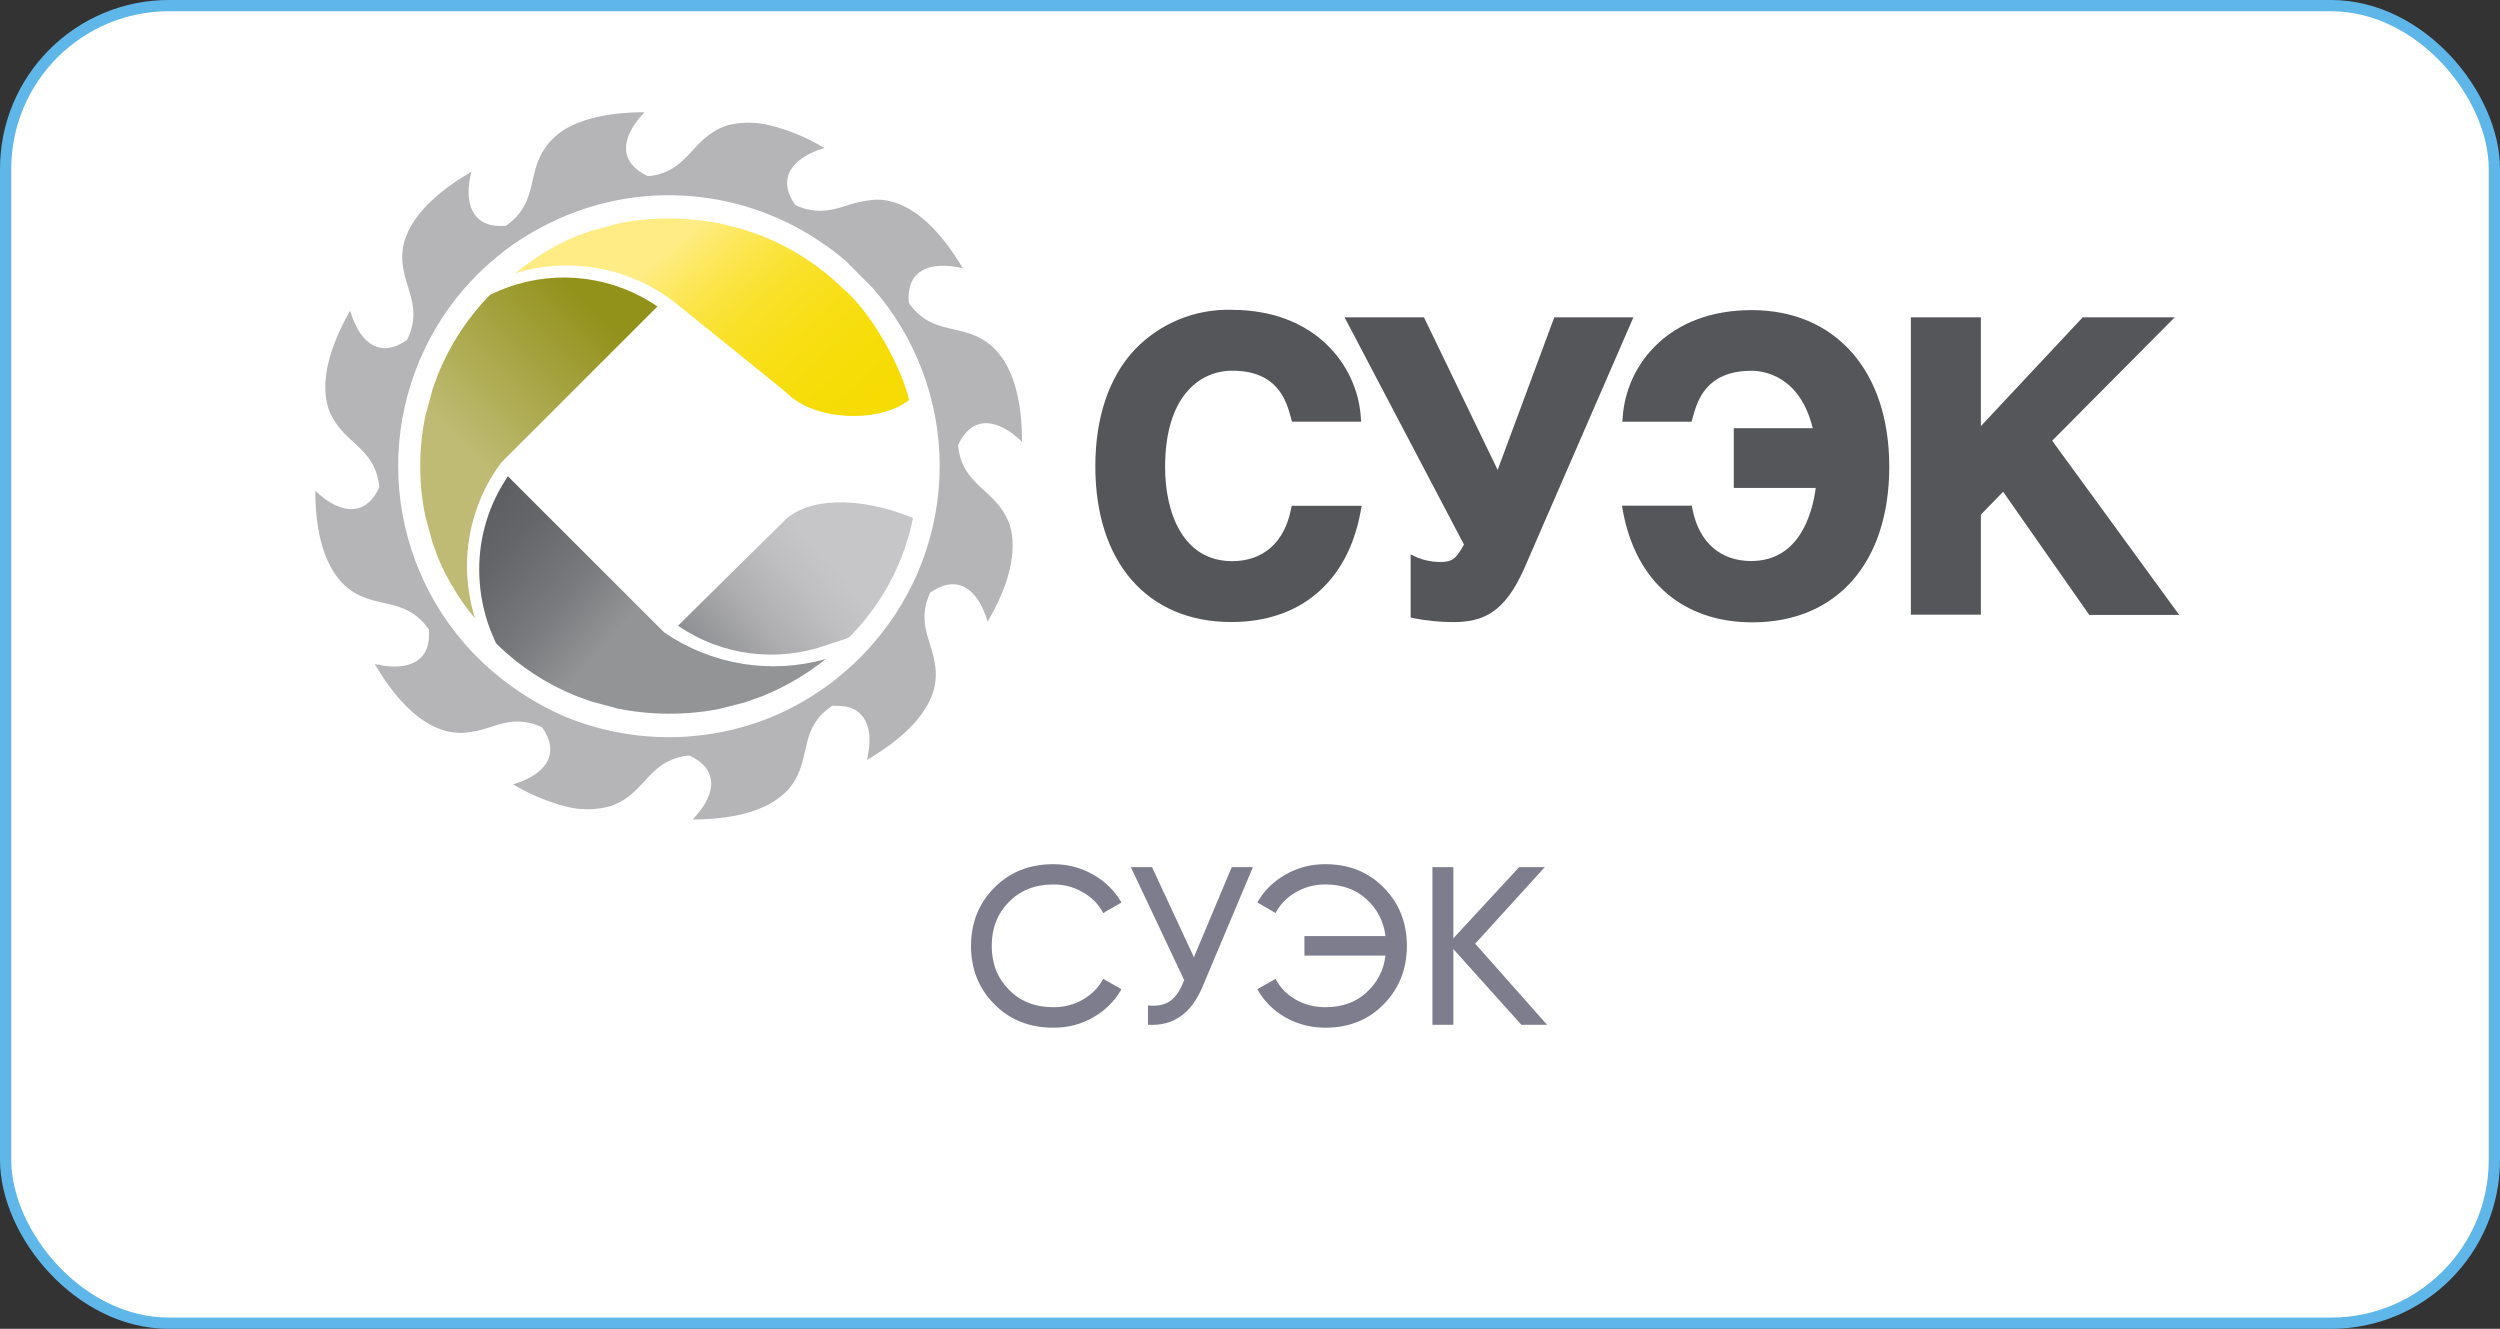 <?xml version="1.0" encoding="UTF-8"?> <svg xmlns="http://www.w3.org/2000/svg" width="222" height="118" viewBox="0 0 222 118" fill="none"><rect x="0" y="0" width="222" height="118" fill="#333333" stroke="none"/> <rect x="0.5" y="0.5" width="221" height="117" rx="14.5" fill="white" stroke="#5FB6E8"></rect> <path d="M93.545 91.26C91.412 91.26 89.658 90.56 88.285 89.16C86.912 87.773 86.225 86.053 86.225 84C86.225 81.947 86.912 80.227 88.285 78.84C89.658 77.44 91.412 76.74 93.545 76.74C94.811 76.74 95.985 77.047 97.065 77.66C98.145 78.273 98.985 79.1 99.585 80.14L97.965 81.08C97.565 80.307 96.965 79.693 96.165 79.24C95.378 78.773 94.505 78.54 93.545 78.54C91.918 78.54 90.598 79.06 89.585 80.1C88.572 81.127 88.065 82.427 88.065 84C88.065 85.56 88.572 86.853 89.585 87.88C90.598 88.92 91.918 89.44 93.545 89.44C94.505 89.44 95.378 89.213 96.165 88.76C96.965 88.293 97.565 87.68 97.965 86.92L99.585 87.84C98.998 88.88 98.165 89.713 97.085 90.34C96.018 90.953 94.838 91.26 93.545 91.26ZM106.019 85L109.379 77H111.259L106.759 87.68C105.759 90.027 104.153 91.133 101.939 91V89.28C102.699 89.36 103.319 89.253 103.799 88.96C104.293 88.653 104.699 88.12 105.019 87.36L105.159 87.04L100.419 77H102.299L106.019 85ZM117.692 76.74C119.799 76.74 121.532 77.44 122.892 78.84C124.252 80.227 124.932 81.947 124.932 84C124.932 86.04 124.252 87.76 122.892 89.16C121.532 90.56 119.799 91.26 117.692 91.26C116.412 91.26 115.226 90.953 114.132 90.34C113.052 89.713 112.226 88.88 111.652 87.84L113.272 86.92C113.659 87.68 114.252 88.293 115.052 88.76C115.852 89.213 116.732 89.44 117.692 89.44C119.159 89.44 120.366 89.013 121.312 88.16C122.286 87.293 122.859 86.193 123.032 84.86H115.832V83.12H123.032C122.859 81.787 122.286 80.687 121.312 79.82C120.366 78.967 119.159 78.54 117.692 78.54C116.732 78.54 115.852 78.773 115.052 79.24C114.266 79.693 113.672 80.307 113.272 81.08L111.652 80.14C112.226 79.113 113.059 78.287 114.152 77.66C115.219 77.047 116.399 76.74 117.692 76.74ZM130.999 83.8L137.379 91H135.099L129.059 84.28V91H127.199V77H129.059V83.32L134.899 77H137.179L130.999 83.8Z" fill="#7E7D8E"></path> <g clip-path="url(#clip0_60_21)"> <path d="M100.771 31.038C98.476 33.486 97.265 37.075 97.265 41.41C97.265 49.94 101.893 55.237 109.339 55.237C115.472 55.237 119.667 51.674 120.814 45.464L120.916 44.916H114.701L114.624 45.286C114.044 48.174 112.151 49.831 109.422 49.831C105.03 49.831 103.461 45.515 103.461 41.48C103.461 35.169 106.541 32.918 109.422 32.918C113.496 32.918 114.235 35.64 114.637 37.107L114.726 37.445H120.872L120.833 36.954C120.489 32.408 116.766 27.512 109.358 27.512C107.76 27.469 106.171 27.761 104.692 28.368C103.214 28.975 101.878 29.884 100.771 31.038Z" fill="#55565A"></path> <path d="M138.021 28.182L132.991 41.729C132.175 40.046 126.45 28.182 126.45 28.182H119.399L130.001 48.359C129.249 49.704 128.93 49.908 127.782 49.908C127.139 49.889 126.503 49.762 125.902 49.532L125.264 49.232V54.829L125.608 54.912C126.72 55.125 127.849 55.236 128.981 55.244C131.697 55.244 133.622 54.447 135.4 50.373L145.046 28.182H138.021Z" fill="#55565A"></path> <path d="M144.102 36.96L144.064 37.451H150.21L150.305 37.113C150.707 35.647 151.446 32.925 155.546 32.925C156.553 32.925 159.817 33.314 160.971 38.025H153.958V43.329H161.239C160.933 45.617 159.785 49.819 155.501 49.819C152.779 49.819 150.885 48.161 150.305 45.273L150.229 44.903H144.026L144.128 45.452C145.301 51.68 149.483 55.263 155.616 55.263C163.106 55.263 167.767 49.965 167.767 41.435C167.767 32.906 162.966 27.538 155.546 27.538C148.125 27.538 144.447 32.415 144.102 36.96Z" fill="#55565A"></path> <path d="M184.941 28.182L175.901 37.84V28.182H169.685V54.581H175.901V45.7L177.877 43.667L185.527 54.606H193.515L182.232 39.134L193.114 28.182H184.941Z" fill="#55565A"></path> <path d="M69.89 46.006C69.629 46.268 60.825 54.931 60.207 55.569C62.12 56.878 64.317 57.715 66.616 58.011C68.916 58.307 71.252 58.053 73.435 57.271C73.958 57.08 74.882 56.844 75.424 56.583L75.972 55.996C78.559 53.199 80.323 49.742 81.072 46.006C77.349 44.425 72.472 43.877 69.89 46.006Z" fill="url(#paint0_linear_60_21)"></path> <path d="M69.89 34.92C72.351 37.387 78.07 37.598 80.728 35.526C80.091 32.759 77.54 27.876 74.78 25.542L74.015 24.841C72.105 23.165 69.918 21.834 67.551 20.908L66.142 20.41L63.904 19.83C62.381 19.538 60.833 19.395 59.282 19.403C57.783 19.403 56.288 19.557 54.82 19.862L52.48 20.5L51.148 20.978C49.202 21.805 47.388 22.911 45.761 24.261C48.099 23.546 50.572 23.388 52.982 23.799C55.392 24.211 57.672 25.181 59.639 26.633C59.639 26.633 69.616 34.646 69.89 34.92Z" fill="url(#paint1_linear_60_21)"></path> <path d="M44.091 57.175C46.12 59.166 48.519 60.738 51.154 61.804L52.487 62.282L54.833 62.919C57.776 63.511 60.806 63.531 63.758 62.977L66.155 62.371L67.736 61.804C69.748 60.981 71.633 59.876 73.333 58.52C70.913 59.204 68.372 59.347 65.891 58.938C63.41 58.529 61.049 57.579 58.976 56.155L45.104 42.296C43.435 44.737 42.546 47.627 42.554 50.584C42.556 52.173 42.808 53.752 43.3 55.263C43.51 55.882 43.755 56.488 44.033 57.08L44.091 57.175Z" fill="url(#paint2_linear_60_21)"></path> <path d="M43.517 26.174C41.529 28.206 39.959 30.607 38.895 33.243L38.41 34.576L37.773 36.922C37.162 39.865 37.162 42.903 37.773 45.847L38.41 48.187L38.895 49.525C39.715 51.474 40.822 53.29 42.178 54.912C41.721 53.422 41.48 51.874 41.464 50.316C41.456 46.983 42.528 43.738 44.518 41.066L58.383 27.213C56.469 25.904 54.272 25.066 51.972 24.767C49.672 24.468 47.335 24.716 45.149 25.491C44.633 25.683 44.097 25.899 43.562 26.161L43.517 26.174Z" fill="url(#paint3_linear_60_21)"></path> <path d="M77.502 25.58C81.332 29.953 83.443 35.568 83.443 41.381C83.443 47.194 81.332 52.809 77.502 57.181C76.751 58.058 75.933 58.874 75.054 59.623L73.9 60.579C73.633 60.777 73.359 60.975 73.065 61.172C71.607 62.19 70.043 63.045 68.399 63.722C62.553 66.066 56.025 66.04 50.198 63.652C48.599 62.961 47.076 62.106 45.653 61.102L44.843 60.516C44.428 60.197 44.04 59.878 43.644 59.534C42.761 58.775 41.936 57.95 41.177 57.067C37.422 52.701 35.358 47.133 35.358 41.375C35.358 35.616 37.422 30.048 41.177 25.682C41.938 24.801 42.763 23.976 43.644 23.215C44.04 22.871 44.428 22.578 44.843 22.233C45.111 22.029 45.385 21.838 45.653 21.647C47.081 20.673 48.604 19.844 50.198 19.174C56.018 16.752 62.559 16.724 68.399 19.097C70.045 19.756 71.611 20.601 73.065 21.615C73.359 21.794 73.633 22.01 73.9 22.208C74.289 22.501 74.684 22.814 75.073 23.139L77.502 25.58ZM85.089 39.644V39.497C86.23 37.03 88.385 36.947 90.756 39.229C90.756 35.462 89.953 32.478 88.136 30.789C85.586 28.513 82.895 29.998 80.703 26.906C80.448 24.203 82.303 23.081 85.497 23.821C83.584 20.589 81.391 18.415 78.994 17.854C78.506 17.737 78.002 17.702 77.502 17.752C76.667 17.831 75.845 18.013 75.054 18.294C74.669 18.421 74.278 18.527 73.881 18.613C73.606 18.668 73.327 18.7 73.046 18.708C72.204 18.75 71.365 18.574 70.611 18.198C69.074 16.005 70.075 14.156 73.046 13.187C73.108 13.175 73.166 13.152 73.218 13.117C73.165 13.085 73.107 13.062 73.046 13.047C71.593 12.185 70.02 11.54 68.38 11.135C67.125 10.811 65.809 10.811 64.555 11.135C61.966 12.014 61.367 14.169 59.321 15.17C58.797 15.421 58.234 15.579 57.657 15.635H57.51C55.043 14.482 54.96 12.333 57.242 9.962C54.355 9.962 51.906 10.452 50.147 11.479C49.655 11.8 49.205 12.181 48.808 12.614C46.755 14.966 47.807 17.408 45.621 19.486C45.405 19.691 45.175 19.88 44.932 20.053H44.785C44.385 20.08 43.982 20.056 43.587 19.983C41.853 19.562 41.222 17.854 41.853 15.259L41.12 15.699C38.283 17.484 36.351 19.524 35.835 21.711C35.153 25.096 37.818 26.683 36.16 30.177C33.929 31.764 32.023 30.738 31.092 27.589C29.224 30.865 28.433 33.868 29.148 36.22C30.244 39.408 33.234 39.497 33.674 43.137V43.29C32.545 45.758 30.372 45.84 28 43.584C28 47.326 28.829 50.335 30.639 52.018C33.189 54.268 35.886 52.789 38.079 55.887C38.334 58.578 36.472 59.712 33.279 58.967C35.191 62.218 37.39 64.417 39.788 64.959C40.23 65.047 40.681 65.087 41.133 65.08C41.975 65.009 42.804 64.829 43.6 64.545C43.995 64.417 44.384 64.302 44.798 64.201C45.066 64.156 45.34 64.099 45.608 64.079C46.489 64.03 47.367 64.21 48.158 64.602C49.688 66.814 48.681 68.689 45.608 69.638C45.591 69.643 45.574 69.643 45.557 69.638C45.557 69.638 45.608 69.638 45.608 69.683C47.031 70.521 48.56 71.164 50.153 71.596C51.475 71.954 52.867 71.954 54.189 71.596C56.739 70.741 57.325 68.612 59.327 67.605C59.881 67.338 60.476 67.166 61.087 67.095H61.233C63.707 68.242 63.783 70.397 61.507 72.769C64.268 72.769 66.607 72.329 68.354 71.379C68.951 71.053 69.495 70.638 69.967 70.148C71.994 67.828 70.993 65.437 73.021 63.378C73.292 63.12 73.586 62.887 73.9 62.683C73.884 62.689 73.866 62.689 73.849 62.683C73.849 62.683 73.849 62.683 73.9 62.639C73.951 62.594 73.9 62.639 73.945 62.639C73.932 62.655 73.917 62.67 73.9 62.683C74.292 62.664 74.685 62.681 75.073 62.734C76.903 63.078 77.623 64.812 76.986 67.484C77.184 67.382 77.374 67.265 77.553 67.133C80.486 65.323 82.468 63.244 82.985 61C83.667 57.596 80.996 56.034 82.641 52.534C82.641 52.534 82.641 52.585 82.641 52.604C84.865 51.042 86.772 52.069 87.702 55.199C89.615 51.948 90.374 48.939 89.659 46.593C88.506 43.386 85.497 43.29 85.089 39.644Z" fill="#B5B5B7"></path> </g> <defs> <linearGradient id="paint0_linear_60_21" x1="82.806" y1="42.57" x2="53.424" y2="67.828" gradientUnits="userSpaceOnUse"> <stop offset="0.3" stop-color="#C6C6C8"></stop> <stop offset="0.38" stop-color="#C0C0C2"></stop> <stop offset="0.51" stop-color="#AEAEB0"></stop> <stop offset="0.65" stop-color="#909194"></stop> <stop offset="0.81" stop-color="#68696C"></stop> <stop offset="0.87" stop-color="#55565A"></stop> </linearGradient> <linearGradient id="paint1_linear_60_21" x1="57.453" y1="21.705" x2="81.181" y2="47.989" gradientUnits="userSpaceOnUse"> <stop offset="0.04" stop-color="#FFEC85"></stop> <stop offset="0.05" stop-color="#FFEC83"></stop> <stop offset="0.13" stop-color="#FDE860"></stop> <stop offset="0.21" stop-color="#FBE443"></stop> <stop offset="0.3" stop-color="#F9E12A"></stop> <stop offset="0.41" stop-color="#F8DF17"></stop> <stop offset="0.53" stop-color="#F7DD0A"></stop> <stop offset="0.69" stop-color="#F6DC02"></stop> <stop offset="1" stop-color="#F6DC00"></stop> </linearGradient> <linearGradient id="paint2_linear_60_21" x1="63.649" y1="62.161" x2="36.931" y2="38.809" gradientUnits="userSpaceOnUse"> <stop offset="0.3" stop-color="#939496"></stop> <stop offset="0.46" stop-color="#797A7D"></stop> <stop offset="0.64" stop-color="#65666A"></stop> <stop offset="0.82" stop-color="#595A5E"></stop> <stop offset="1" stop-color="#55565A"></stop> </linearGradient> <linearGradient id="paint3_linear_60_21" x1="35.325" y1="47.989" x2="55.483" y2="28.041" gradientUnits="userSpaceOnUse"> <stop offset="0.35" stop-color="#BFBB74"></stop> <stop offset="0.95" stop-color="#92911A"></stop> </linearGradient> <clipPath id="clip0_60_21"> <rect width="165.515" height="62.762" fill="white" transform="translate(28 10)"></rect> </clipPath> </defs> </svg> 